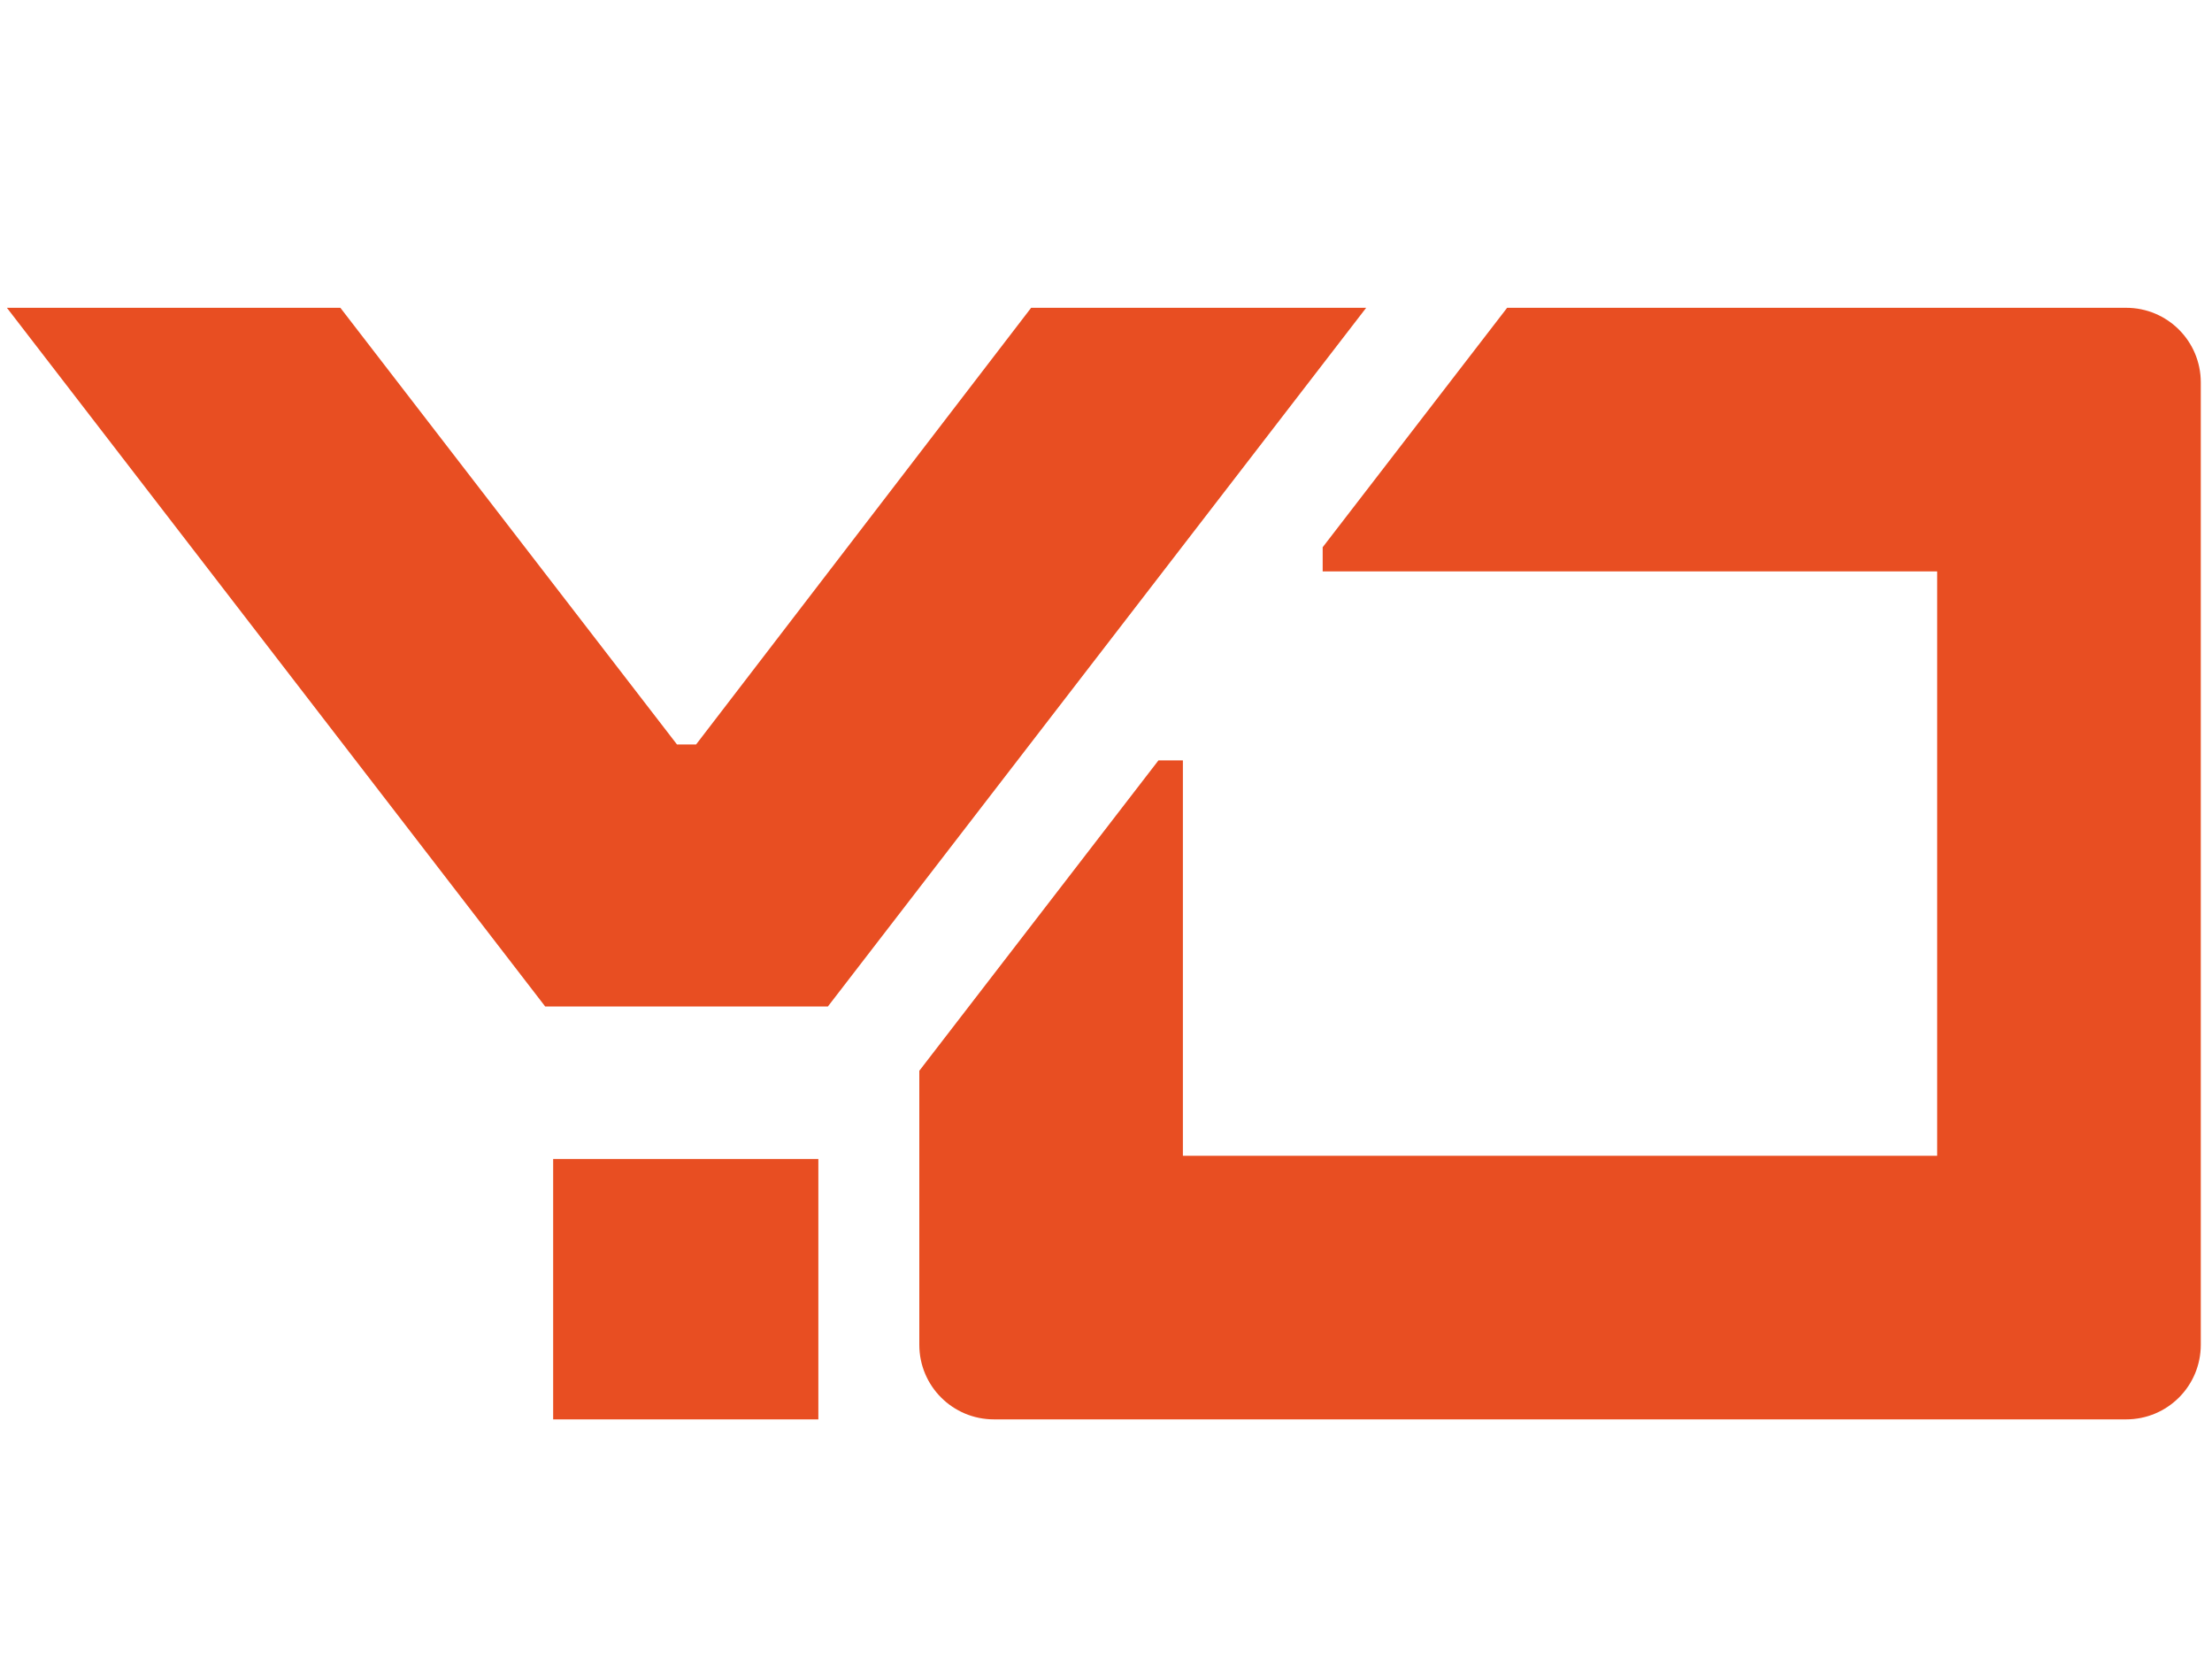 <svg xmlns="http://www.w3.org/2000/svg" version="1.1" xmlns:xlink="http://www.w3.org/1999/xlink" xmlns:svgjs="http://svgjs.dev/svgjs" width="640" height="480"><svg xmlns="http://www.w3.org/2000/svg" xmlns:xlink="http://www.w3.org/1999/xlink" version="1.1" width="640" height="480" viewBox="0 0 640 480" xml:space="preserve">
<desc>Created with Fabric.js 3.6.6</desc>
<defs>
</defs>
<g transform="matrix(1.97 0 0 1.97 319.38 249.86)">
<g style="">
		<g transform="matrix(0.04 0 0 0.04 67 0)">
<path style="stroke: none; stroke-width: 1; stroke-dasharray: none; stroke-linecap: butt; stroke-dashoffset: 0; stroke-linejoin: miter; stroke-miterlimit: 4; fill: rgb(232,78,34); fill-rule: nonzero; opacity: 1;" transform=" translate(-5937.38, -2040.76)" d="M 4552.58 1661.77 l 0 1451.8 l 2769.51 0 l 0 -2145.61 l -2256.26 0 l 0 -88.76 l 677.28 -879.13 l 2272.86 0 c 151.58 0 274.02 122.44 274.02 274.01 l 0 3533.37 c 0 151.57 -122.44 274.01 -274.02 274.01 l -4157.2 0 c -151.57 0 -274.01 -122.44 -274.01 -274.01 l 0 -1005.9 l 878.15 -1139.77 l 89.67 0 z" stroke-linecap="round"></path>
</g>
		<g transform="matrix(0.04 0 0 0.04 -61.29 0)">
<path style="stroke: none; stroke-width: 1; stroke-dasharray: none; stroke-linecap: butt; stroke-dashoffset: 0; stroke-linejoin: miter; stroke-miterlimit: 4; fill: rgb(232,78,34); fill-rule: nonzero; opacity: 1;" transform=" translate(-2541, -2040.69)" d="M 3806.22 0 l -1230.26 1603.44 l -69.97 0 l -1236.05 -1603.44 l -1224.41 0 l 1976.54 2565.47 l 1037.86 0 l 1976.54 -2565.47 l -1230.27 0 z m -1755 4081.39 l 973.75 0 l 0 -956.18 l -973.75 0 l 0 956.18 z" stroke-linecap="round"></path>
</g>
</g>
</g>
</svg><style>@media (prefers-color-scheme: light) { :root { filter: none; } }
@media (prefers-color-scheme: dark) { :root { filter: none; } }
</style></svg>
